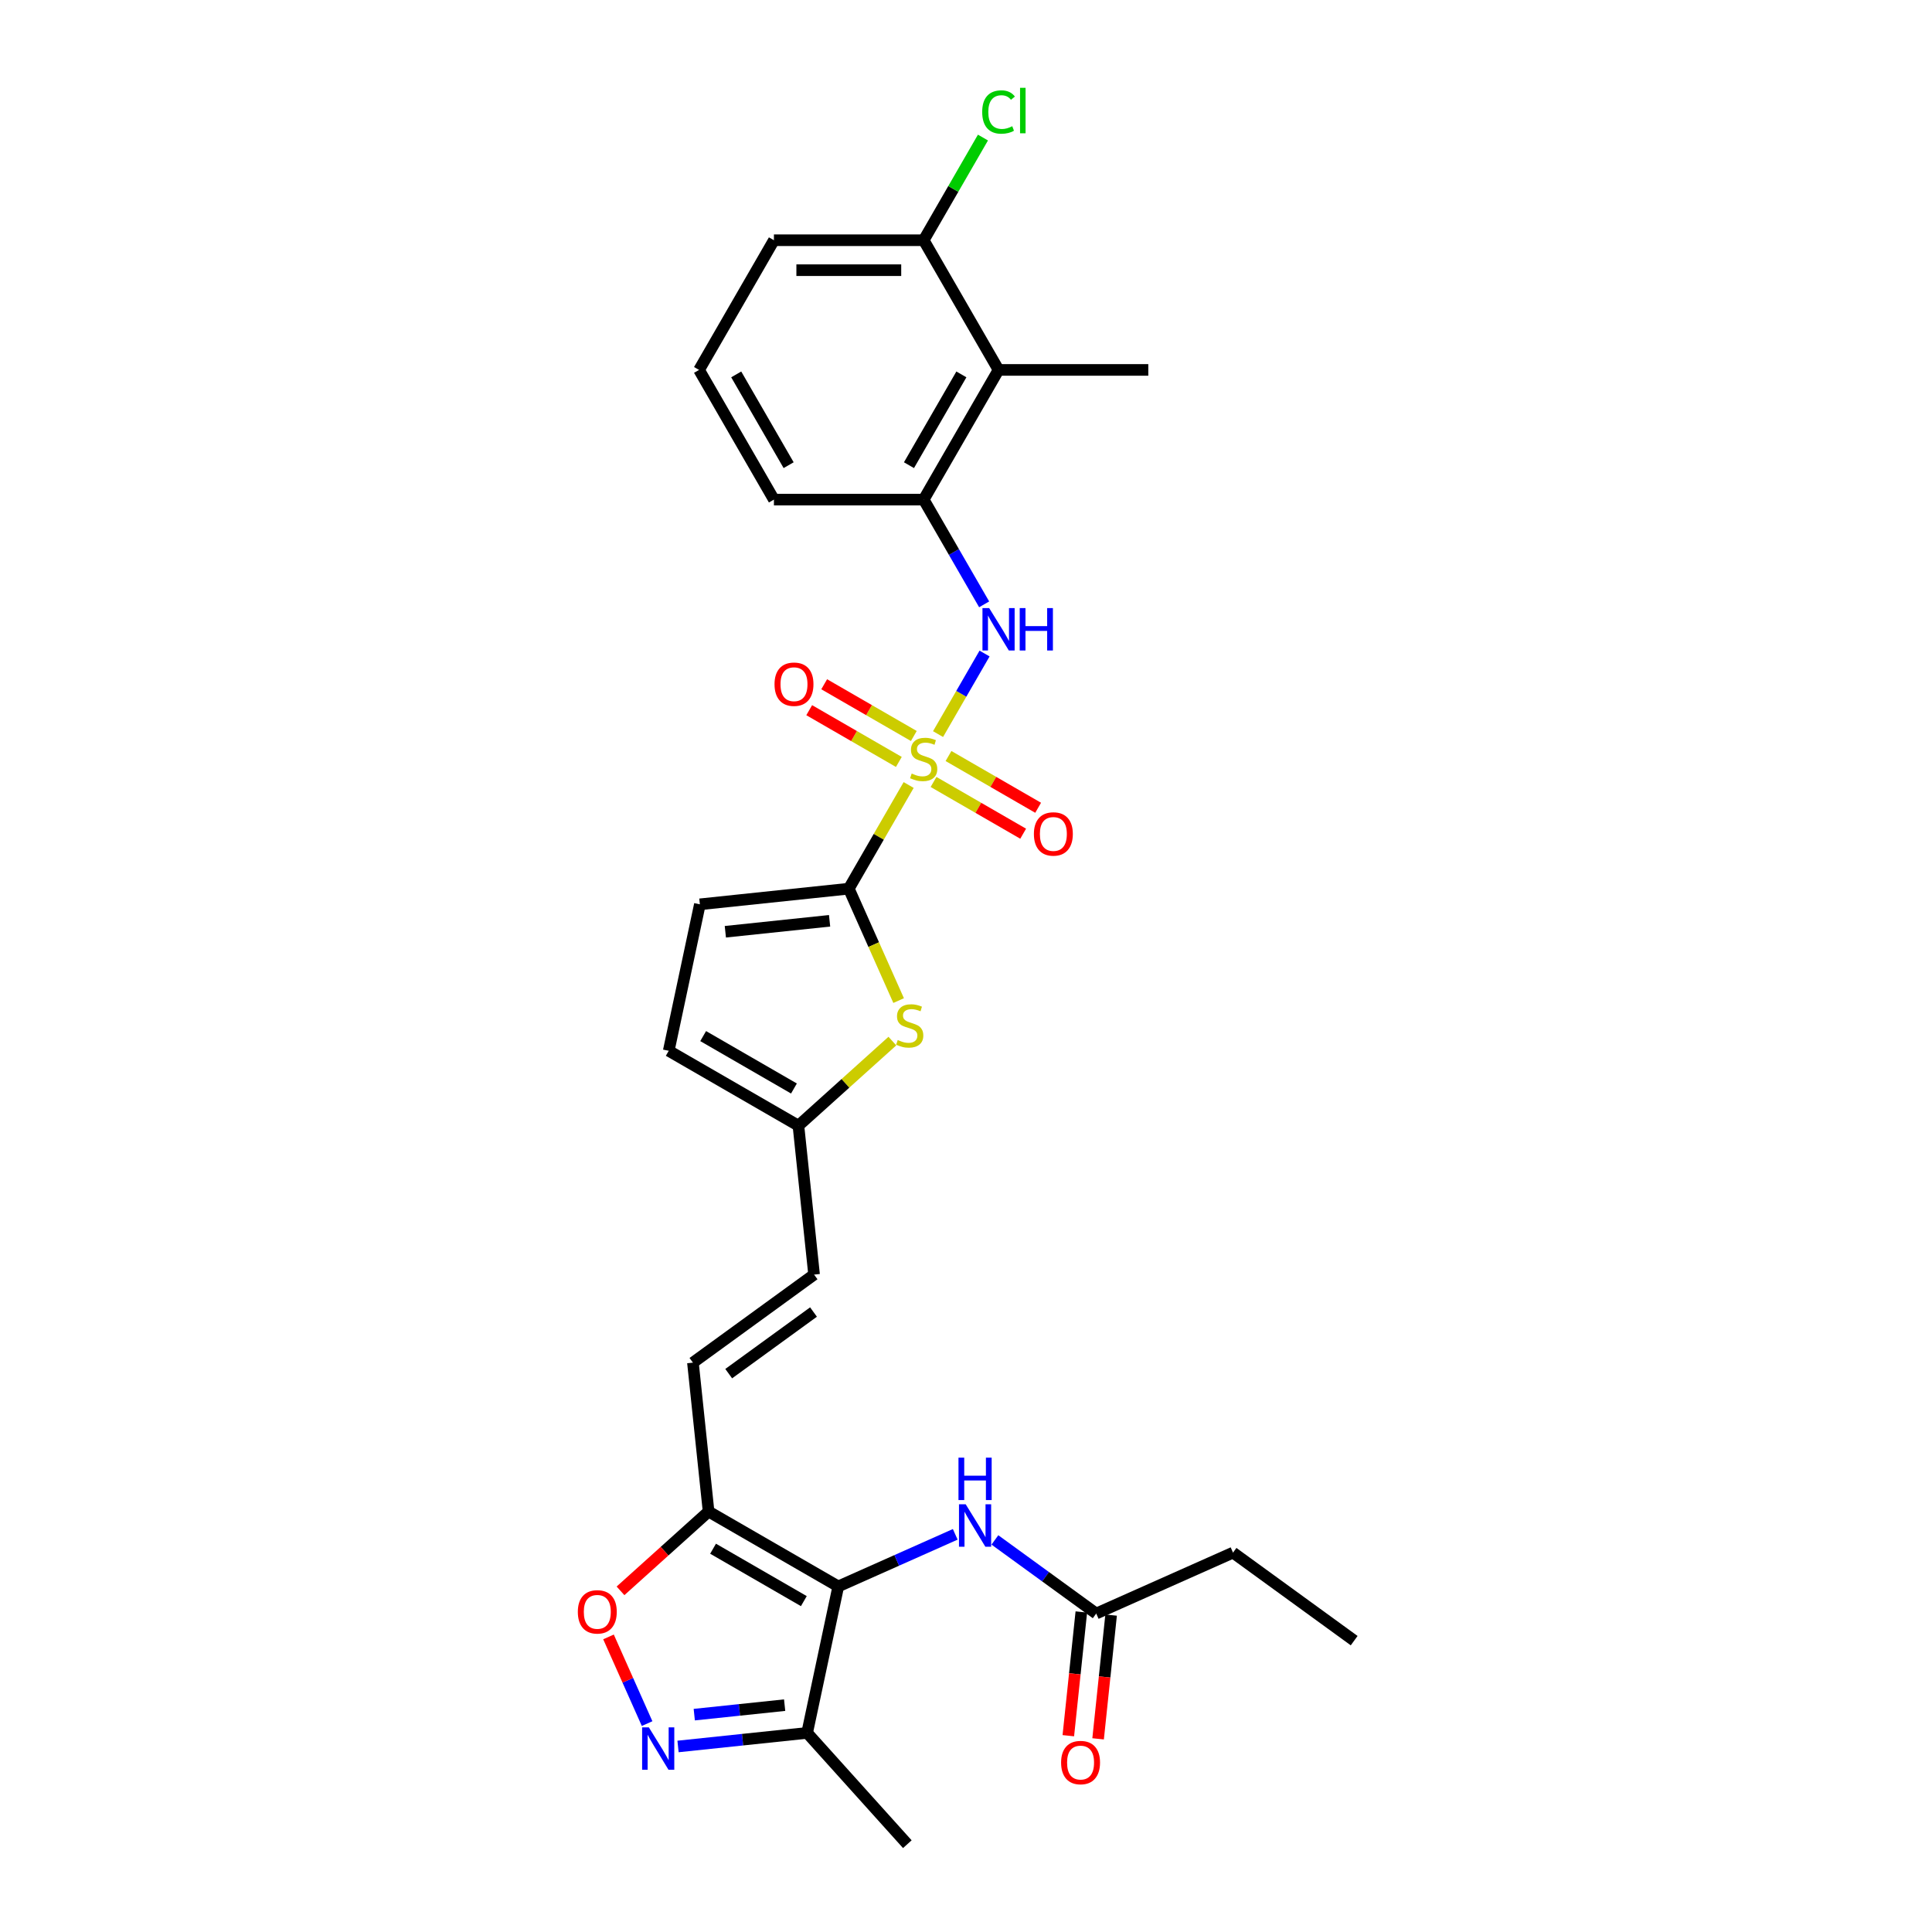 <?xml version='1.0' encoding='iso-8859-1'?>
<svg version='1.1' baseProfile='full'
              xmlns='http://www.w3.org/2000/svg'
                      xmlns:rdkit='http://www.rdkit.org/xml'
                      xmlns:xlink='http://www.w3.org/1999/xlink'
                  xml:space='preserve'
width='1000px' height='1000px' viewBox='0 0 1000 1000'>
<!-- END OF HEADER -->
<rect style='opacity:1.0;fill:#FFFFFF;stroke:none' width='1000' height='1000' x='0' y='0'> </rect>
<path class='bond-0' d='M 470.316,406.318 L 454.827,433.145' style='fill:none;fill-rule:evenodd;stroke:#CCCC00;stroke-width:6px;stroke-linecap:butt;stroke-linejoin:miter;stroke-opacity:1' />
<path class='bond-0' d='M 454.827,433.145 L 439.338,459.972' style='fill:none;fill-rule:evenodd;stroke:#000000;stroke-width:6px;stroke-linecap:butt;stroke-linejoin:miter;stroke-opacity:1' />
<path class='bond-4' d='M 485.531,379.965 L 497.569,359.114' style='fill:none;fill-rule:evenodd;stroke:#CCCC00;stroke-width:6px;stroke-linecap:butt;stroke-linejoin:miter;stroke-opacity:1' />
<path class='bond-4' d='M 497.569,359.114 L 509.607,338.263' style='fill:none;fill-rule:evenodd;stroke:#0000FF;stroke-width:6px;stroke-linecap:butt;stroke-linejoin:miter;stroke-opacity:1' />
<path class='bond-14' d='M 472.993,380.952 L 449.796,367.559' style='fill:none;fill-rule:evenodd;stroke:#CCCC00;stroke-width:6px;stroke-linecap:butt;stroke-linejoin:miter;stroke-opacity:1' />
<path class='bond-14' d='M 449.796,367.559 L 426.598,354.166' style='fill:none;fill-rule:evenodd;stroke:#FF0000;stroke-width:6px;stroke-linecap:butt;stroke-linejoin:miter;stroke-opacity:1' />
<path class='bond-14' d='M 465.242,394.377 L 442.045,380.984' style='fill:none;fill-rule:evenodd;stroke:#CCCC00;stroke-width:6px;stroke-linecap:butt;stroke-linejoin:miter;stroke-opacity:1' />
<path class='bond-14' d='M 442.045,380.984 L 418.847,367.591' style='fill:none;fill-rule:evenodd;stroke:#FF0000;stroke-width:6px;stroke-linecap:butt;stroke-linejoin:miter;stroke-opacity:1' />
<path class='bond-15' d='M 483.193,404.742 L 506.391,418.135' style='fill:none;fill-rule:evenodd;stroke:#CCCC00;stroke-width:6px;stroke-linecap:butt;stroke-linejoin:miter;stroke-opacity:1' />
<path class='bond-15' d='M 506.391,418.135 L 529.588,431.528' style='fill:none;fill-rule:evenodd;stroke:#FF0000;stroke-width:6px;stroke-linecap:butt;stroke-linejoin:miter;stroke-opacity:1' />
<path class='bond-15' d='M 490.944,391.317 L 514.142,404.71' style='fill:none;fill-rule:evenodd;stroke:#CCCC00;stroke-width:6px;stroke-linecap:butt;stroke-linejoin:miter;stroke-opacity:1' />
<path class='bond-15' d='M 514.142,404.71 L 537.339,418.103' style='fill:none;fill-rule:evenodd;stroke:#FF0000;stroke-width:6px;stroke-linecap:butt;stroke-linejoin:miter;stroke-opacity:1' />
<path class='bond-5' d='M 439.338,459.972 L 452.234,488.936' style='fill:none;fill-rule:evenodd;stroke:#000000;stroke-width:6px;stroke-linecap:butt;stroke-linejoin:miter;stroke-opacity:1' />
<path class='bond-5' d='M 452.234,488.936 L 465.129,517.899' style='fill:none;fill-rule:evenodd;stroke:#CCCC00;stroke-width:6px;stroke-linecap:butt;stroke-linejoin:miter;stroke-opacity:1' />
<path class='bond-10' d='M 439.338,459.972 L 362.253,468.074' style='fill:none;fill-rule:evenodd;stroke:#000000;stroke-width:6px;stroke-linecap:butt;stroke-linejoin:miter;stroke-opacity:1' />
<path class='bond-10' d='M 429.396,476.605 L 375.436,482.276' style='fill:none;fill-rule:evenodd;stroke:#000000;stroke-width:6px;stroke-linecap:butt;stroke-linejoin:miter;stroke-opacity:1' />
<path class='bond-1' d='M 433.886,821.129 L 366.761,782.374' style='fill:none;fill-rule:evenodd;stroke:#000000;stroke-width:6px;stroke-linecap:butt;stroke-linejoin:miter;stroke-opacity:1' />
<path class='bond-1' d='M 416.066,828.741 L 369.079,801.612' style='fill:none;fill-rule:evenodd;stroke:#000000;stroke-width:6px;stroke-linecap:butt;stroke-linejoin:miter;stroke-opacity:1' />
<path class='bond-6' d='M 433.886,821.129 L 417.771,896.945' style='fill:none;fill-rule:evenodd;stroke:#000000;stroke-width:6px;stroke-linecap:butt;stroke-linejoin:miter;stroke-opacity:1' />
<path class='bond-8' d='M 433.886,821.129 L 464.159,807.65' style='fill:none;fill-rule:evenodd;stroke:#000000;stroke-width:6px;stroke-linecap:butt;stroke-linejoin:miter;stroke-opacity:1' />
<path class='bond-8' d='M 464.159,807.65 L 494.432,794.172' style='fill:none;fill-rule:evenodd;stroke:#0000FF;stroke-width:6px;stroke-linecap:butt;stroke-linejoin:miter;stroke-opacity:1' />
<path class='bond-2' d='M 366.761,782.374 L 358.659,705.289' style='fill:none;fill-rule:evenodd;stroke:#000000;stroke-width:6px;stroke-linecap:butt;stroke-linejoin:miter;stroke-opacity:1' />
<path class='bond-7' d='M 366.761,782.374 L 343.967,802.897' style='fill:none;fill-rule:evenodd;stroke:#000000;stroke-width:6px;stroke-linecap:butt;stroke-linejoin:miter;stroke-opacity:1' />
<path class='bond-7' d='M 343.967,802.897 L 321.174,823.421' style='fill:none;fill-rule:evenodd;stroke:#FF0000;stroke-width:6px;stroke-linecap:butt;stroke-linejoin:miter;stroke-opacity:1' />
<path class='bond-3' d='M 334.937,892.133 L 324.948,869.698' style='fill:none;fill-rule:evenodd;stroke:#0000FF;stroke-width:6px;stroke-linecap:butt;stroke-linejoin:miter;stroke-opacity:1' />
<path class='bond-3' d='M 324.948,869.698 L 314.959,847.263' style='fill:none;fill-rule:evenodd;stroke:#FF0000;stroke-width:6px;stroke-linecap:butt;stroke-linejoin:miter;stroke-opacity:1' />
<path class='bond-31' d='M 350.948,903.968 L 384.36,900.456' style='fill:none;fill-rule:evenodd;stroke:#0000FF;stroke-width:6px;stroke-linecap:butt;stroke-linejoin:miter;stroke-opacity:1' />
<path class='bond-31' d='M 384.36,900.456 L 417.771,896.945' style='fill:none;fill-rule:evenodd;stroke:#000000;stroke-width:6px;stroke-linecap:butt;stroke-linejoin:miter;stroke-opacity:1' />
<path class='bond-31' d='M 359.351,887.497 L 382.739,885.039' style='fill:none;fill-rule:evenodd;stroke:#0000FF;stroke-width:6px;stroke-linecap:butt;stroke-linejoin:miter;stroke-opacity:1' />
<path class='bond-31' d='M 382.739,885.039 L 406.127,882.581' style='fill:none;fill-rule:evenodd;stroke:#000000;stroke-width:6px;stroke-linecap:butt;stroke-linejoin:miter;stroke-opacity:1' />
<path class='bond-9' d='M 509.393,312.809 L 493.743,285.702' style='fill:none;fill-rule:evenodd;stroke:#0000FF;stroke-width:6px;stroke-linecap:butt;stroke-linejoin:miter;stroke-opacity:1' />
<path class='bond-9' d='M 493.743,285.702 L 478.093,258.596' style='fill:none;fill-rule:evenodd;stroke:#000000;stroke-width:6px;stroke-linecap:butt;stroke-linejoin:miter;stroke-opacity:1' />
<path class='bond-13' d='M 461.889,538.863 L 437.576,560.754' style='fill:none;fill-rule:evenodd;stroke:#CCCC00;stroke-width:6px;stroke-linecap:butt;stroke-linejoin:miter;stroke-opacity:1' />
<path class='bond-13' d='M 437.576,560.754 L 413.263,582.645' style='fill:none;fill-rule:evenodd;stroke:#000000;stroke-width:6px;stroke-linecap:butt;stroke-linejoin:miter;stroke-opacity:1' />
<path class='bond-23' d='M 417.771,896.945 L 469.635,954.545' style='fill:none;fill-rule:evenodd;stroke:#000000;stroke-width:6px;stroke-linecap:butt;stroke-linejoin:miter;stroke-opacity:1' />
<path class='bond-18' d='M 514.957,797.059 L 541.179,816.11' style='fill:none;fill-rule:evenodd;stroke:#0000FF;stroke-width:6px;stroke-linecap:butt;stroke-linejoin:miter;stroke-opacity:1' />
<path class='bond-18' d='M 541.179,816.11 L 567.401,835.162' style='fill:none;fill-rule:evenodd;stroke:#000000;stroke-width:6px;stroke-linecap:butt;stroke-linejoin:miter;stroke-opacity:1' />
<path class='bond-11' d='M 478.093,258.596 L 516.848,191.471' style='fill:none;fill-rule:evenodd;stroke:#000000;stroke-width:6px;stroke-linecap:butt;stroke-linejoin:miter;stroke-opacity:1' />
<path class='bond-11' d='M 470.481,240.777 L 497.61,193.789' style='fill:none;fill-rule:evenodd;stroke:#000000;stroke-width:6px;stroke-linecap:butt;stroke-linejoin:miter;stroke-opacity:1' />
<path class='bond-22' d='M 478.093,258.596 L 400.583,258.596' style='fill:none;fill-rule:evenodd;stroke:#000000;stroke-width:6px;stroke-linecap:butt;stroke-linejoin:miter;stroke-opacity:1' />
<path class='bond-17' d='M 362.253,468.074 L 346.138,543.89' style='fill:none;fill-rule:evenodd;stroke:#000000;stroke-width:6px;stroke-linecap:butt;stroke-linejoin:miter;stroke-opacity:1' />
<path class='bond-19' d='M 516.848,191.471 L 478.093,124.346' style='fill:none;fill-rule:evenodd;stroke:#000000;stroke-width:6px;stroke-linecap:butt;stroke-linejoin:miter;stroke-opacity:1' />
<path class='bond-24' d='M 516.848,191.471 L 594.358,191.471' style='fill:none;fill-rule:evenodd;stroke:#000000;stroke-width:6px;stroke-linecap:butt;stroke-linejoin:miter;stroke-opacity:1' />
<path class='bond-12' d='M 358.659,705.289 L 421.365,659.73' style='fill:none;fill-rule:evenodd;stroke:#000000;stroke-width:6px;stroke-linecap:butt;stroke-linejoin:miter;stroke-opacity:1' />
<path class='bond-12' d='M 377.177,710.996 L 421.071,679.105' style='fill:none;fill-rule:evenodd;stroke:#000000;stroke-width:6px;stroke-linecap:butt;stroke-linejoin:miter;stroke-opacity:1' />
<path class='bond-16' d='M 413.263,582.645 L 421.365,659.73' style='fill:none;fill-rule:evenodd;stroke:#000000;stroke-width:6px;stroke-linecap:butt;stroke-linejoin:miter;stroke-opacity:1' />
<path class='bond-29' d='M 413.263,582.645 L 346.138,543.89' style='fill:none;fill-rule:evenodd;stroke:#000000;stroke-width:6px;stroke-linecap:butt;stroke-linejoin:miter;stroke-opacity:1' />
<path class='bond-29' d='M 410.946,563.407 L 363.958,536.278' style='fill:none;fill-rule:evenodd;stroke:#000000;stroke-width:6px;stroke-linecap:butt;stroke-linejoin:miter;stroke-opacity:1' />
<path class='bond-20' d='M 559.693,834.352 L 556.327,866.375' style='fill:none;fill-rule:evenodd;stroke:#000000;stroke-width:6px;stroke-linecap:butt;stroke-linejoin:miter;stroke-opacity:1' />
<path class='bond-20' d='M 556.327,866.375 L 552.961,898.399' style='fill:none;fill-rule:evenodd;stroke:#FF0000;stroke-width:6px;stroke-linecap:butt;stroke-linejoin:miter;stroke-opacity:1' />
<path class='bond-20' d='M 575.11,835.972 L 571.744,867.996' style='fill:none;fill-rule:evenodd;stroke:#000000;stroke-width:6px;stroke-linecap:butt;stroke-linejoin:miter;stroke-opacity:1' />
<path class='bond-20' d='M 571.744,867.996 L 568.378,900.02' style='fill:none;fill-rule:evenodd;stroke:#FF0000;stroke-width:6px;stroke-linecap:butt;stroke-linejoin:miter;stroke-opacity:1' />
<path class='bond-26' d='M 567.401,835.162 L 638.21,803.636' style='fill:none;fill-rule:evenodd;stroke:#000000;stroke-width:6px;stroke-linecap:butt;stroke-linejoin:miter;stroke-opacity:1' />
<path class='bond-21' d='M 478.093,124.346 L 493.434,97.775' style='fill:none;fill-rule:evenodd;stroke:#000000;stroke-width:6px;stroke-linecap:butt;stroke-linejoin:miter;stroke-opacity:1' />
<path class='bond-21' d='M 493.434,97.775 L 508.775,71.203' style='fill:none;fill-rule:evenodd;stroke:#00CC00;stroke-width:6px;stroke-linecap:butt;stroke-linejoin:miter;stroke-opacity:1' />
<path class='bond-30' d='M 478.093,124.346 L 400.583,124.346' style='fill:none;fill-rule:evenodd;stroke:#000000;stroke-width:6px;stroke-linecap:butt;stroke-linejoin:miter;stroke-opacity:1' />
<path class='bond-30' d='M 466.467,139.848 L 412.21,139.848' style='fill:none;fill-rule:evenodd;stroke:#000000;stroke-width:6px;stroke-linecap:butt;stroke-linejoin:miter;stroke-opacity:1' />
<path class='bond-25' d='M 400.583,258.596 L 361.829,191.471' style='fill:none;fill-rule:evenodd;stroke:#000000;stroke-width:6px;stroke-linecap:butt;stroke-linejoin:miter;stroke-opacity:1' />
<path class='bond-25' d='M 408.195,240.777 L 381.067,193.789' style='fill:none;fill-rule:evenodd;stroke:#000000;stroke-width:6px;stroke-linecap:butt;stroke-linejoin:miter;stroke-opacity:1' />
<path class='bond-27' d='M 361.829,191.471 L 400.583,124.346' style='fill:none;fill-rule:evenodd;stroke:#000000;stroke-width:6px;stroke-linecap:butt;stroke-linejoin:miter;stroke-opacity:1' />
<path class='bond-28' d='M 638.21,803.636 L 700.916,849.195' style='fill:none;fill-rule:evenodd;stroke:#000000;stroke-width:6px;stroke-linecap:butt;stroke-linejoin:miter;stroke-opacity:1' />
<path  class='atom-0' d='M 471.892 400.381
Q 472.14 400.474, 473.163 400.908
Q 474.187 401.342, 475.303 401.621
Q 476.45 401.869, 477.566 401.869
Q 479.643 401.869, 480.852 400.877
Q 482.062 399.854, 482.062 398.087
Q 482.062 396.877, 481.442 396.133
Q 480.852 395.389, 479.922 394.986
Q 478.992 394.583, 477.442 394.118
Q 475.489 393.529, 474.311 392.971
Q 473.163 392.413, 472.326 391.235
Q 471.52 390.057, 471.52 388.072
Q 471.52 385.313, 473.381 383.608
Q 475.272 381.903, 478.992 381.903
Q 481.535 381.903, 484.418 383.112
L 483.705 385.499
Q 481.069 384.414, 479.085 384.414
Q 476.946 384.414, 475.768 385.313
Q 474.59 386.181, 474.621 387.7
Q 474.621 388.878, 475.21 389.592
Q 475.83 390.305, 476.698 390.708
Q 477.597 391.111, 479.085 391.576
Q 481.069 392.196, 482.248 392.816
Q 483.426 393.436, 484.263 394.707
Q 485.131 395.947, 485.131 398.087
Q 485.131 401.125, 483.085 402.768
Q 481.069 404.38, 477.69 404.38
Q 475.737 404.38, 474.249 403.946
Q 472.791 403.543, 471.055 402.83
L 471.892 400.381
' fill='#CCCC00'/>
<path  class='atom-4' d='M 335.834 894.071
L 343.027 905.698
Q 343.74 906.845, 344.887 908.922
Q 346.034 910.999, 346.096 911.123
L 346.096 894.071
L 349.01 894.071
L 349.01 916.022
L 346.003 916.022
L 338.283 903.31
Q 337.384 901.822, 336.423 900.117
Q 335.493 898.412, 335.214 897.885
L 335.214 916.022
L 332.361 916.022
L 332.361 894.071
L 335.834 894.071
' fill='#0000FF'/>
<path  class='atom-5' d='M 511.996 314.746
L 519.189 326.373
Q 519.902 327.52, 521.049 329.597
Q 522.196 331.674, 522.258 331.798
L 522.258 314.746
L 525.172 314.746
L 525.172 336.697
L 522.165 336.697
L 514.445 323.985
Q 513.546 322.497, 512.585 320.792
Q 511.655 319.087, 511.376 318.56
L 511.376 336.697
L 508.523 336.697
L 508.523 314.746
L 511.996 314.746
' fill='#0000FF'/>
<path  class='atom-5' d='M 527.808 314.746
L 530.784 314.746
L 530.784 324.078
L 542.008 324.078
L 542.008 314.746
L 544.984 314.746
L 544.984 336.697
L 542.008 336.697
L 542.008 326.559
L 530.784 326.559
L 530.784 336.697
L 527.808 336.697
L 527.808 314.746
' fill='#0000FF'/>
<path  class='atom-6' d='M 464.664 538.315
Q 464.912 538.408, 465.935 538.842
Q 466.958 539.276, 468.074 539.555
Q 469.221 539.803, 470.337 539.803
Q 472.414 539.803, 473.624 538.811
Q 474.833 537.788, 474.833 536.02
Q 474.833 534.811, 474.213 534.067
Q 473.624 533.323, 472.694 532.92
Q 471.763 532.517, 470.213 532.052
Q 468.26 531.463, 467.082 530.905
Q 465.935 530.347, 465.098 529.169
Q 464.291 527.99, 464.291 526.006
Q 464.291 523.247, 466.152 521.542
Q 468.043 519.836, 471.763 519.836
Q 474.306 519.836, 477.189 521.046
L 476.476 523.433
Q 473.841 522.348, 471.856 522.348
Q 469.717 522.348, 468.539 523.247
Q 467.361 524.115, 467.392 525.634
Q 467.392 526.812, 467.981 527.525
Q 468.601 528.239, 469.469 528.642
Q 470.368 529.045, 471.856 529.51
Q 473.841 530.13, 475.019 530.75
Q 476.197 531.37, 477.034 532.641
Q 477.902 533.881, 477.902 536.02
Q 477.902 539.059, 475.856 540.702
Q 473.841 542.314, 470.461 542.314
Q 468.508 542.314, 467.02 541.88
Q 465.563 541.477, 463.826 540.764
L 464.664 538.315
' fill='#CCCC00'/>
<path  class='atom-8' d='M 299.084 834.3
Q 299.084 829.029, 301.688 826.084
Q 304.292 823.139, 309.16 823.139
Q 314.027 823.139, 316.632 826.084
Q 319.236 829.029, 319.236 834.3
Q 319.236 839.633, 316.601 842.671
Q 313.965 845.678, 309.16 845.678
Q 304.323 845.678, 301.688 842.671
Q 299.084 839.664, 299.084 834.3
M 309.16 843.198
Q 312.508 843.198, 314.307 840.966
Q 316.136 838.703, 316.136 834.3
Q 316.136 829.99, 314.307 827.82
Q 312.508 825.619, 309.16 825.619
Q 305.811 825.619, 303.982 827.789
Q 302.184 829.959, 302.184 834.3
Q 302.184 838.734, 303.982 840.966
Q 305.811 843.198, 309.16 843.198
' fill='#FF0000'/>
<path  class='atom-9' d='M 499.843 778.627
L 507.035 790.254
Q 507.748 791.401, 508.896 793.478
Q 510.043 795.555, 510.105 795.679
L 510.105 778.627
L 513.019 778.627
L 513.019 800.578
L 510.012 800.578
L 502.292 787.867
Q 501.393 786.378, 500.432 784.673
Q 499.501 782.968, 499.222 782.441
L 499.222 800.578
L 496.37 800.578
L 496.37 778.627
L 499.843 778.627
' fill='#0000FF'/>
<path  class='atom-9' d='M 496.107 754.482
L 499.083 754.482
L 499.083 763.814
L 510.306 763.814
L 510.306 754.482
L 513.283 754.482
L 513.283 776.432
L 510.306 776.432
L 510.306 766.294
L 499.083 766.294
L 499.083 776.432
L 496.107 776.432
L 496.107 754.482
' fill='#0000FF'/>
<path  class='atom-15' d='M 400.892 354.154
Q 400.892 348.884, 403.496 345.938
Q 406.1 342.993, 410.968 342.993
Q 415.835 342.993, 418.44 345.938
Q 421.044 348.884, 421.044 354.154
Q 421.044 359.487, 418.409 362.525
Q 415.773 365.533, 410.968 365.533
Q 406.131 365.533, 403.496 362.525
Q 400.892 359.518, 400.892 354.154
M 410.968 363.052
Q 414.316 363.052, 416.114 360.82
Q 417.944 358.557, 417.944 354.154
Q 417.944 349.845, 416.114 347.674
Q 414.316 345.473, 410.968 345.473
Q 407.619 345.473, 405.79 347.643
Q 403.992 349.814, 403.992 354.154
Q 403.992 358.588, 405.79 360.82
Q 407.619 363.052, 410.968 363.052
' fill='#FF0000'/>
<path  class='atom-16' d='M 535.142 431.664
Q 535.142 426.393, 537.746 423.448
Q 540.351 420.502, 545.218 420.502
Q 550.086 420.502, 552.69 423.448
Q 555.295 426.393, 555.295 431.664
Q 555.295 436.996, 552.659 440.035
Q 550.024 443.042, 545.218 443.042
Q 540.382 443.042, 537.746 440.035
Q 535.142 437.027, 535.142 431.664
M 545.218 440.562
Q 548.567 440.562, 550.365 438.33
Q 552.194 436.066, 552.194 431.664
Q 552.194 427.354, 550.365 425.184
Q 548.567 422.983, 545.218 422.983
Q 541.87 422.983, 540.041 425.153
Q 538.243 427.323, 538.243 431.664
Q 538.243 436.097, 540.041 438.33
Q 541.87 440.562, 545.218 440.562
' fill='#FF0000'/>
<path  class='atom-21' d='M 549.223 912.309
Q 549.223 907.038, 551.827 904.093
Q 554.432 901.147, 559.299 901.147
Q 564.167 901.147, 566.771 904.093
Q 569.375 907.038, 569.375 912.309
Q 569.375 917.641, 566.74 920.68
Q 564.105 923.687, 559.299 923.687
Q 554.463 923.687, 551.827 920.68
Q 549.223 917.672, 549.223 912.309
M 559.299 921.207
Q 562.648 921.207, 564.446 918.975
Q 566.275 916.711, 566.275 912.309
Q 566.275 907.999, 564.446 905.829
Q 562.648 903.628, 559.299 903.628
Q 555.951 903.628, 554.122 905.798
Q 552.323 907.968, 552.323 912.309
Q 552.323 916.742, 554.122 918.975
Q 555.951 921.207, 559.299 921.207
' fill='#FF0000'/>
<path  class='atom-22' d='M 508.384 57.98
Q 508.384 52.523, 510.926 49.671
Q 513.5 46.788, 518.367 46.788
Q 522.894 46.788, 525.312 49.981
L 523.266 51.655
Q 521.498 49.33, 518.367 49.33
Q 515.05 49.33, 513.282 51.562
Q 511.546 53.764, 511.546 57.98
Q 511.546 62.321, 513.344 64.553
Q 515.174 66.785, 518.708 66.785
Q 521.126 66.785, 523.948 65.328
L 524.816 67.653
Q 523.669 68.397, 521.933 68.831
Q 520.196 69.266, 518.274 69.266
Q 513.5 69.266, 510.926 66.351
Q 508.384 63.437, 508.384 57.98
' fill='#00CC00'/>
<path  class='atom-22' d='M 527.978 45.455
L 530.831 45.455
L 530.831 68.987
L 527.978 68.987
L 527.978 45.455
' fill='#00CC00'/>
</svg>
